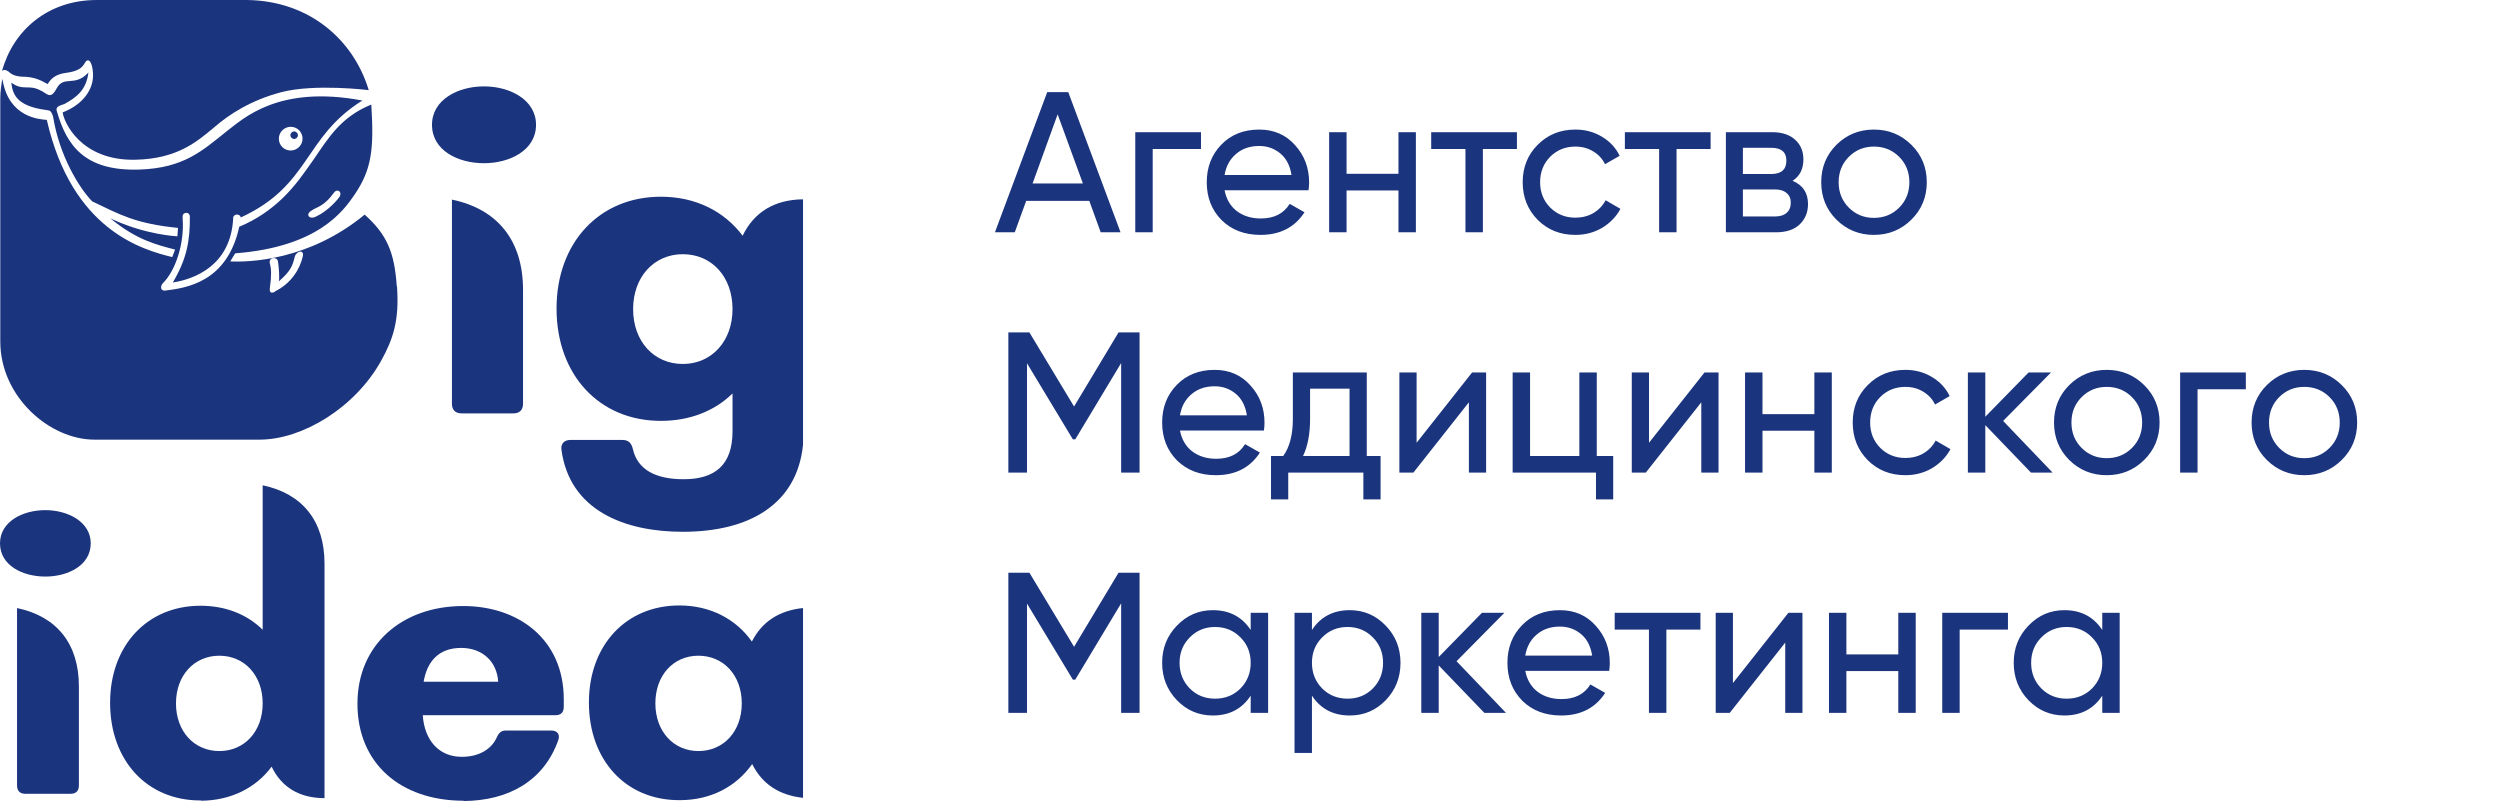 <?xml version="1.0" encoding="UTF-8"?> <svg xmlns="http://www.w3.org/2000/svg" width="799" height="256" viewBox="0 0 799 256" fill="none"><g clip-path="url(#clip0_633_2)"><path d="M147.487 132.115C145.547 132.115 144.439 131.007 144.439 129.068V63.794C159.124 66.841 167.159 76.997 167.159 92.6V129.068C167.159 131.007 166.05 132.115 164.111 132.115H147.487ZM138.066 39.883C138.066 31.85 146.379 27.604 154.691 27.604C162.91 27.604 171.315 31.85 171.315 39.883C171.315 48.099 162.818 52.162 154.691 52.162C146.379 52.162 138.066 48.099 138.066 39.883Z" fill="#1B347E"></path><path d="M234.114 98.782C234.114 88.442 227.464 81.242 218.229 81.242C208.994 81.242 202.345 88.535 202.345 98.782C202.345 109.122 208.994 116.323 218.229 116.323C227.464 116.323 234.114 109.03 234.114 98.782ZM256.648 63.793V142.173C254.708 161.191 239.47 169.961 218.229 169.961C199.574 169.961 182.027 163.129 179.441 143.743C179.164 141.804 180.365 140.603 182.304 140.603H198.928C200.775 140.603 201.79 141.527 202.252 143.466C203.73 150.02 209.363 153.159 218.506 153.159C228.481 153.159 234.114 148.635 234.114 137.834V125.74C228.388 131.372 220.446 134.51 211.21 134.51C191.54 134.51 177.871 119.832 177.871 98.598C177.871 77.549 191.54 62.87 211.21 62.87C222.293 62.87 231.436 67.486 237.346 75.333C240.948 67.856 247.505 63.793 256.648 63.701V63.793Z" fill="#1B347E"></path><path d="M8.127 253.7C6.373 253.7 5.449 252.777 5.449 251.023V194.336C18.194 197.013 25.213 205.784 25.213 219.356V251.023C25.213 252.777 24.29 253.7 22.535 253.7H8.035H8.127ZM0 173.655C0 166.731 7.204 163.038 14.5 163.038C21.611 163.038 29 166.731 29 173.655C29 180.764 21.611 184.272 14.5 184.272C7.296 184.272 0 180.764 0 173.655Z" fill="#1B347E"></path><path d="M83.951 224.802C83.951 215.847 78.132 209.569 70.097 209.569C62.063 209.569 56.244 215.847 56.244 224.802C56.244 233.758 62.063 240.036 70.097 240.036C78.132 240.036 83.951 233.758 83.951 224.802ZM64.279 255.823H64.002C46.916 255.823 35.187 242.991 35.187 224.618C35.187 206.338 47.008 193.597 64.094 193.597C72.129 193.597 78.963 196.366 83.951 201.26V155.098C96.696 157.775 103.715 166.546 103.715 180.118V255.085C95.68 255.085 89.954 251.576 86.814 245.022C81.734 251.853 73.791 255.823 64.279 255.916V255.823Z" fill="#1B347E"></path><path d="M159.218 217.876C158.849 211.598 154.323 207.074 147.396 207.074C140.1 207.074 136.498 211.506 135.39 217.876H159.218ZM148.227 255.914H147.95C128.001 255.822 114.24 244.004 114.24 224.893C114.24 205.967 128.555 193.688 148.043 193.688C165.683 193.688 180.183 204.305 180.183 223.508V225.909C180.183 227.663 179.259 228.586 177.505 228.586H135.113C135.667 236.618 140.285 241.881 147.581 241.881C153.399 241.881 157.186 239.203 158.756 235.695C159.403 234.218 160.234 233.479 161.619 233.479H176.211C178.058 233.479 179.074 234.679 178.428 236.526C173.81 249.636 162.45 255.914 148.135 256.007L148.227 255.914Z" fill="#1B347E"></path><path d="M237.071 224.8C237.071 215.845 231.252 209.567 223.217 209.567C215.182 209.567 209.456 215.845 209.456 224.8C209.456 233.756 215.274 240.034 223.217 240.034C231.252 240.034 237.071 233.756 237.071 224.8ZM256.65 194.426V254.991C249.077 254.16 243.628 250.651 240.395 244.189C235.316 251.39 227.188 255.729 217.306 255.729H217.029C199.943 255.729 188.214 242.896 188.214 224.524C188.214 206.244 200.035 193.503 217.121 193.503C227.004 193.503 235.223 197.842 240.303 205.043C243.535 198.673 248.984 195.164 256.558 194.333L256.65 194.426Z" fill="#1B347E"></path><path fill-rule="evenodd" clip-rule="evenodd" d="M2.863 22.988C3.879 23.911 5.079 24.557 8.404 24.557C12.283 24.834 14.499 26.588 15.238 26.865C16.162 25.388 17.455 23.726 21.241 23.265C27.706 22.434 26.598 19.387 28.075 19.295C29.091 19.203 29.737 21.695 29.737 24.096C29.737 28.527 26.69 33.328 20.041 35.912C20.317 38.867 25.766 51.422 43.221 51.053C56.797 50.776 63.077 45.144 68.433 40.713C73.328 36.466 80.162 32.035 89.951 29.45C100.664 26.68 117.842 28.804 117.842 28.804C113.039 12.832 99.002 0.277 78.961 0H30.938C15.238 0 4.156 9.786 0.646 22.711C1.108 22.249 1.662 22.157 2.771 22.895L2.863 22.988Z" fill="#1B347E"></path><path d="M95.217 43.207C95.217 43.853 94.662 44.407 94.016 44.407C93.369 44.407 92.814 43.853 92.814 43.207C92.814 42.56 93.369 42.006 94.016 42.006C94.662 42.006 95.217 42.56 95.217 43.207Z" fill="#1B347E"></path><path fill-rule="evenodd" clip-rule="evenodd" d="M87.919 93.245C86.534 93.891 86.072 93.429 86.257 91.952C86.81 88.167 86.718 85.859 86.257 84.29C85.703 82.166 88.565 81.889 88.842 83.551C89.119 85.305 89.396 88.998 89.119 89.921C92.814 86.69 93.46 85.121 94.199 82.074C94.753 80.135 97.246 79.673 96.785 81.889C95.861 86.044 92.998 90.66 87.826 93.152L87.919 93.245ZM92.906 40.53C95.03 40.53 96.692 42.192 96.692 44.315C96.692 46.438 94.938 48.1 92.906 48.1C90.782 48.1 89.119 46.438 89.119 44.315C89.119 42.192 90.874 40.53 92.906 40.53ZM99.925 67.026C101.587 66.102 103.711 65.733 106.667 61.671C107.497 60.287 109.252 60.933 108.698 62.595C108.144 63.61 104.819 67.487 100.94 69.241C98.724 70.349 97.339 68.318 99.925 67.118V67.026ZM126.799 91.398C126.06 80.597 123.659 74.965 116.548 68.595C98.724 83.274 79.699 83.828 73.604 83.551C74.436 82.166 74.436 82.074 75.174 80.966C101.587 78.935 109.714 67.487 113.316 62.225C118.672 54.285 119.595 48.1 118.672 33.421C108.883 37.391 105.004 44.038 100.109 51.147C97.246 55.209 94.383 59.456 90.135 63.518C86.534 66.933 82.193 70.072 76.467 72.473C72.588 90.29 59.474 92.044 52.733 92.875C51.07 92.968 51.255 91.213 52.178 90.383C56.057 86.506 59.012 77.827 58.366 69.703C58.274 68.595 58.643 68.133 59.382 68.041C60.213 67.949 60.583 68.503 60.675 69.057C60.767 76.996 59.659 82.812 55.226 90.29C62.245 89.183 73.789 84.844 74.528 69.703C74.528 68.226 76.837 68.226 76.929 69.518C99.371 59.179 96.877 43.946 115.809 32.129C88.935 27.051 77.76 37.945 72.496 41.915C64.831 48.008 58.92 53.732 44.513 54.193C26.966 54.747 21.333 46.438 18.193 35.637C17.546 33.883 19.486 33.698 20.594 33.237C24.473 31.113 27.613 28.713 28.259 23.174C23.826 27.974 20.502 23.912 18.101 28.251C16.069 32.129 14.96 29.729 12.929 28.898C9.142 26.867 7.388 29.175 3.601 26.405C4.063 29.821 4.894 33.883 14.868 35.175C15.699 35.36 16.346 35.083 16.992 37.391C18.932 49.577 25.212 60.01 29.46 64.349C38.326 68.595 43.22 71.457 56.888 72.842L56.704 75.519C56.704 75.519 46.545 75.15 35.278 69.795C43.774 76.812 50.331 78.289 55.965 79.766L55.041 82.166C45.344 79.766 22.995 73.488 14.96 38.314C12.652 38.13 2.862 37.576 0.831 25.574C0.831 25.482 0.831 25.39 0.738 25.297C0.369 27.328 0.092 29.452 0.092 31.575V109.124C0.092 126.849 15.884 140.512 30.199 140.512H82.932C96.692 140.512 113.501 130.265 121.812 115.309C125.691 108.293 127.631 102.384 126.891 91.675L126.799 91.398Z" fill="#1B347E"></path><path d="M351.786 74.241L348.137 64.193H327.969L324.32 74.241H317.981L334.692 29.44H341.414L358.124 74.241H351.786ZM330.018 58.625H346.088L338.021 36.544L330.018 58.625ZM383.834 42.241V47.617H368.405V74.241H362.835V42.241H383.834ZM391.374 60.801C391.929 63.66 393.231 65.878 395.28 67.457C397.371 69.036 399.932 69.825 402.962 69.825C407.188 69.825 410.261 68.268 412.182 65.153L416.92 67.841C413.804 72.662 409.108 75.073 402.834 75.073C397.755 75.073 393.615 73.494 390.414 70.337C387.255 67.137 385.676 63.105 385.676 58.241C385.676 53.419 387.234 49.409 390.35 46.209C393.465 43.009 397.499 41.409 402.45 41.409C407.145 41.409 410.965 43.073 413.911 46.401C416.898 49.686 418.392 53.654 418.392 58.305C418.392 59.115 418.328 59.947 418.2 60.801H391.374ZM402.45 46.657C399.463 46.657 396.987 47.51 395.023 49.217C393.06 50.881 391.844 53.121 391.374 55.937H412.758C412.289 52.907 411.093 50.603 409.172 49.025C407.252 47.446 405.011 46.657 402.45 46.657ZM446.947 42.241H452.517V74.241H446.947V60.865H430.365V74.241H424.795V42.241H430.365V55.553H446.947V42.241ZM484.812 42.241V47.617H473.928V74.241H468.358V47.617H457.41V42.241H484.812ZM503.488 75.073C498.666 75.073 494.653 73.473 491.452 70.273C488.251 67.03 486.65 63.019 486.65 58.241C486.65 53.462 488.251 49.473 491.452 46.273C494.653 43.03 498.666 41.409 503.488 41.409C506.647 41.409 509.485 42.177 512.004 43.713C514.521 45.206 516.4 47.233 517.64 49.793L512.964 52.481C512.153 50.774 510.894 49.409 509.186 48.385C507.522 47.361 505.622 46.849 503.488 46.849C500.287 46.849 497.598 47.937 495.421 50.113C493.287 52.289 492.22 54.998 492.22 58.241C492.22 61.441 493.287 64.129 495.421 66.305C497.598 68.481 500.287 69.569 503.488 69.569C505.622 69.569 507.543 69.078 509.25 68.097C510.958 67.073 512.262 65.708 513.158 64.001L517.896 66.753C516.528 69.27 514.567 71.297 512.004 72.833C509.442 74.326 506.604 75.073 503.488 75.073ZM546.711 42.241V47.617H535.827V74.241H530.255V47.617H519.309V42.241H546.711ZM572.909 57.793C576.197 59.158 577.841 61.633 577.841 65.217C577.841 67.862 576.945 70.038 575.152 71.745C573.401 73.409 570.881 74.241 567.598 74.241H551.592V42.241H566.317C569.518 42.241 571.992 43.051 573.744 44.673C575.49 46.251 576.366 48.342 576.366 50.945C576.366 54.017 575.214 56.299 572.909 57.793ZM566.061 47.233H557.031V55.617H566.061C569.303 55.617 570.927 54.187 570.927 51.329C570.927 48.598 569.303 47.233 566.061 47.233ZM567.275 69.185C568.899 69.185 570.138 68.801 570.988 68.033C571.885 67.265 572.335 66.177 572.335 64.769C572.335 63.446 571.885 62.422 570.988 61.697C570.138 60.929 568.899 60.545 567.275 60.545H557.031V69.185H567.275ZM610.872 70.209C607.584 73.452 603.594 75.073 598.897 75.073C594.205 75.073 590.21 73.452 586.927 70.209C583.68 66.966 582.062 62.977 582.062 58.241C582.062 53.505 583.68 49.515 586.927 46.273C590.21 43.03 594.205 41.409 598.897 41.409C603.594 41.409 607.584 43.03 610.872 46.273C614.155 49.515 615.799 53.505 615.799 58.241C615.799 62.977 614.155 66.966 610.872 70.209ZM598.897 69.633C602.098 69.633 604.787 68.545 606.964 66.369C609.141 64.193 610.232 61.483 610.232 58.241C610.232 54.998 609.141 52.289 606.964 50.113C604.787 47.937 602.098 46.849 598.897 46.849C595.742 46.849 593.074 47.937 590.897 50.113C588.72 52.289 587.629 54.998 587.629 58.241C587.629 61.483 588.72 64.193 590.897 66.369C593.074 68.545 595.742 69.633 598.897 69.633ZM364.206 106.24V151.041H358.316V116.033L343.655 140.417H342.887L328.225 116.097V151.041H322.271V106.24H328.993L343.271 129.921L357.484 106.24H364.206ZM377.119 137.601C377.674 140.46 378.976 142.678 381.025 144.257C383.116 145.836 385.677 146.625 388.707 146.625C392.933 146.625 396.006 145.068 397.927 141.953L402.664 144.641C399.549 149.462 394.853 151.873 388.579 151.873C383.5 151.873 379.36 150.294 376.159 147.137C373 143.937 371.421 139.905 371.421 135.041C371.421 130.219 372.979 126.209 376.095 123.009C379.21 119.809 383.244 118.209 388.195 118.209C392.89 118.209 396.71 119.873 399.655 123.201C402.643 126.486 404.137 130.454 404.137 135.105C404.137 135.915 404.073 136.747 403.945 137.601H377.119ZM388.195 123.457C385.207 123.457 382.732 124.31 380.768 126.017C378.805 127.681 377.588 129.921 377.119 132.737H398.503C398.033 129.707 396.838 127.403 394.917 125.825C392.997 124.246 390.756 123.457 388.195 123.457ZM436.819 145.729H441.237V159.617H435.731V151.041H411.722V159.617H406.216V145.729H410.122C412.17 142.913 413.195 138.966 413.195 133.889V119.041H436.819V145.729ZM416.46 145.729H431.313V124.225H418.701V133.889C418.701 138.667 417.954 142.614 416.46 145.729ZM470.481 119.041H474.962V151.041H469.456V128.577L451.722 151.041H447.241V119.041H452.747V141.505L470.481 119.041ZM510.331 145.729H515.581V159.617H510.075V151.041H483.441V119.041H489.011V145.729H504.761V119.041H510.331V145.729ZM544.76 119.041H549.241V151.041H543.735V128.577L525.999 151.041H521.517V119.041H527.023V141.505L544.76 119.041ZM579.87 119.041H585.442V151.041H579.87V137.665H563.29V151.041H557.718V119.041H563.29V132.353H579.87V119.041ZM608.966 151.873C604.142 151.873 600.131 150.273 596.93 147.073C593.729 143.83 592.126 139.819 592.126 135.041C592.126 130.262 593.729 126.273 596.93 123.073C600.131 119.83 604.142 118.209 608.966 118.209C612.122 118.209 614.959 118.977 617.479 120.513C619.999 122.006 621.873 124.033 623.113 126.593L618.442 129.281C617.627 127.574 616.367 126.209 614.662 125.185C612.997 124.161 611.097 123.649 608.966 123.649C605.765 123.649 603.076 124.737 600.9 126.913C598.764 129.089 597.699 131.798 597.699 135.041C597.699 138.241 598.764 140.929 600.9 143.105C603.076 145.281 605.765 146.369 608.966 146.369C611.097 146.369 613.018 145.878 614.729 144.897C616.434 143.873 617.735 142.508 618.631 140.801L623.369 143.553C622.001 146.07 620.04 148.097 617.479 149.633C614.918 151.126 612.081 151.873 608.966 151.873ZM656.015 151.041H649.101L634.504 135.873V151.041H628.931V119.041H634.504V133.185L648.333 119.041H655.503L640.199 134.529L656.015 151.041ZM685.271 147.009C681.988 150.252 677.993 151.873 673.301 151.873C668.605 151.873 664.615 150.252 661.327 147.009C658.084 143.766 656.461 139.777 656.461 135.041C656.461 130.305 658.084 126.315 661.327 123.073C664.615 119.83 668.605 118.209 673.301 118.209C677.993 118.209 681.988 119.83 685.271 123.073C688.559 126.315 690.203 130.305 690.203 135.041C690.203 139.777 688.559 143.766 685.271 147.009ZM673.301 146.433C676.502 146.433 679.191 145.345 681.368 143.169C683.545 140.993 684.631 138.283 684.631 135.041C684.631 131.798 683.545 129.089 681.368 126.913C679.191 124.737 676.502 123.649 673.301 123.649C670.141 123.649 667.473 124.737 665.296 126.913C663.119 129.089 662.033 131.798 662.033 135.041C662.033 138.283 663.119 140.993 665.296 143.169C667.473 145.345 670.141 146.433 673.301 146.433ZM717.769 119.041V124.417H702.337V151.041H696.769V119.041H717.769ZM748.423 147.009C745.135 150.252 741.145 151.873 736.448 151.873C731.751 151.873 727.761 150.252 724.473 147.009C721.231 143.766 719.607 139.777 719.607 135.041C719.607 130.305 721.231 126.315 724.473 123.073C727.761 119.83 731.751 118.209 736.448 118.209C741.145 118.209 745.135 119.83 748.423 123.073C751.706 126.315 753.35 130.305 753.35 135.041C753.35 139.777 751.706 143.766 748.423 147.009ZM736.448 146.433C739.649 146.433 742.338 145.345 744.515 143.169C746.692 140.993 747.782 138.283 747.782 135.041C747.782 131.798 746.692 129.089 744.515 126.913C742.338 124.737 739.649 123.649 736.448 123.649C733.288 123.649 730.619 124.737 728.443 126.913C726.266 129.089 725.18 131.798 725.18 135.041C725.18 138.283 726.266 140.993 728.443 143.169C730.619 145.345 733.288 146.433 736.448 146.433ZM364.206 183.04V227.841H358.316V192.833L343.655 217.217H342.887L328.225 192.897V227.841H322.271V183.04H328.993L343.271 206.721L357.484 183.04H364.206ZM399.719 195.841H405.289V227.841H399.719V222.337C396.945 226.561 392.911 228.673 387.619 228.673C383.137 228.673 379.317 227.052 376.159 223.809C373 220.524 371.421 216.534 371.421 211.841C371.421 207.147 373 203.179 376.159 199.937C379.317 196.651 383.137 195.009 387.619 195.009C392.911 195.009 396.945 197.121 399.719 201.345V195.841ZM388.323 223.297C391.567 223.297 394.277 222.209 396.454 220.033C398.631 217.814 399.719 215.083 399.719 211.841C399.719 208.598 398.631 205.889 396.454 203.713C394.277 201.494 391.567 200.385 388.323 200.385C385.122 200.385 382.433 201.494 380.256 203.713C378.08 205.889 376.991 208.598 376.991 211.841C376.991 215.083 378.08 217.814 380.256 220.033C382.433 222.209 385.122 223.297 388.323 223.297ZM431.399 195.009C435.881 195.009 439.7 196.651 442.859 199.937C446.018 203.179 447.597 207.147 447.597 211.841C447.597 216.534 446.018 220.524 442.859 223.809C439.7 227.052 435.881 228.673 431.399 228.673C426.106 228.673 422.073 226.561 419.298 222.337V240.641H413.728V195.841H419.298V201.345C422.073 197.121 426.106 195.009 431.399 195.009ZM430.694 223.297C433.896 223.297 436.585 222.209 438.762 220.033C440.938 217.814 442.027 215.083 442.027 211.841C442.027 208.598 440.938 205.889 438.762 203.713C436.585 201.494 433.896 200.385 430.694 200.385C427.451 200.385 424.74 201.494 422.563 203.713C420.387 205.889 419.298 208.598 419.298 211.841C419.298 215.083 420.387 217.814 422.563 220.033C424.74 222.209 427.451 223.297 430.694 223.297ZM481.325 227.841H474.41L459.813 212.673V227.841H454.243V195.841H459.813V209.985L473.642 195.841H480.813L465.511 211.329L481.325 227.841ZM487.471 214.401C488.027 217.26 489.328 219.478 491.377 221.057C493.468 222.636 496.029 223.425 499.06 223.425C503.285 223.425 506.359 221.868 508.279 218.753L513.015 221.441C509.901 226.262 505.206 228.673 498.932 228.673C493.853 228.673 489.712 227.094 486.511 223.937C483.353 220.737 481.773 216.705 481.773 211.841C481.773 207.019 483.331 203.009 486.447 199.809C489.563 196.609 493.597 195.009 498.548 195.009C503.242 195.009 507.063 196.673 510.008 200.001C512.994 203.286 514.49 207.254 514.49 211.905C514.49 212.715 514.423 213.547 514.295 214.401H487.471ZM498.548 200.257C495.56 200.257 493.084 201.11 491.121 202.817C489.157 204.481 487.941 206.721 487.471 209.537H508.855C508.386 206.507 507.191 204.203 505.27 202.625C503.349 201.046 501.109 200.257 498.548 200.257ZM543.459 195.841V201.217H532.575V227.841H527.002V201.217H516.057V195.841H543.459ZM571.582 195.841H576.064V227.841H570.558V205.377L552.821 227.841H548.34V195.841H553.846V218.305L571.582 195.841ZM606.692 195.841H612.265V227.841H606.692V214.465H590.108V227.841H584.541V195.841H590.108V209.153H606.692V195.841ZM641.741 195.841V201.217H626.309V227.841H620.741V195.841H641.741ZM671.883 195.841H677.45V227.841H671.883V222.337C669.107 226.561 665.071 228.673 659.78 228.673C655.298 228.673 651.477 227.052 648.322 223.809C645.162 220.524 643.585 216.534 643.585 211.841C643.585 207.147 645.162 203.179 648.322 199.937C651.477 196.651 655.298 195.009 659.78 195.009C665.071 195.009 669.107 197.121 671.883 201.345V195.841ZM660.487 223.297C663.729 223.297 666.438 222.209 668.615 220.033C670.792 217.814 671.883 215.083 671.883 211.841C671.883 208.598 670.792 205.889 668.615 203.713C666.438 201.494 663.729 200.385 660.487 200.385C657.285 200.385 654.597 201.494 652.42 203.713C650.243 205.889 649.152 208.598 649.152 211.841C649.152 215.083 650.243 217.814 652.42 220.033C654.597 222.209 657.285 223.297 660.487 223.297Z" fill="#1B347E"></path></g><defs><clipPath id="clip0_633_2"><rect width="799" height="256" fill="white"></rect></clipPath></defs></svg> 